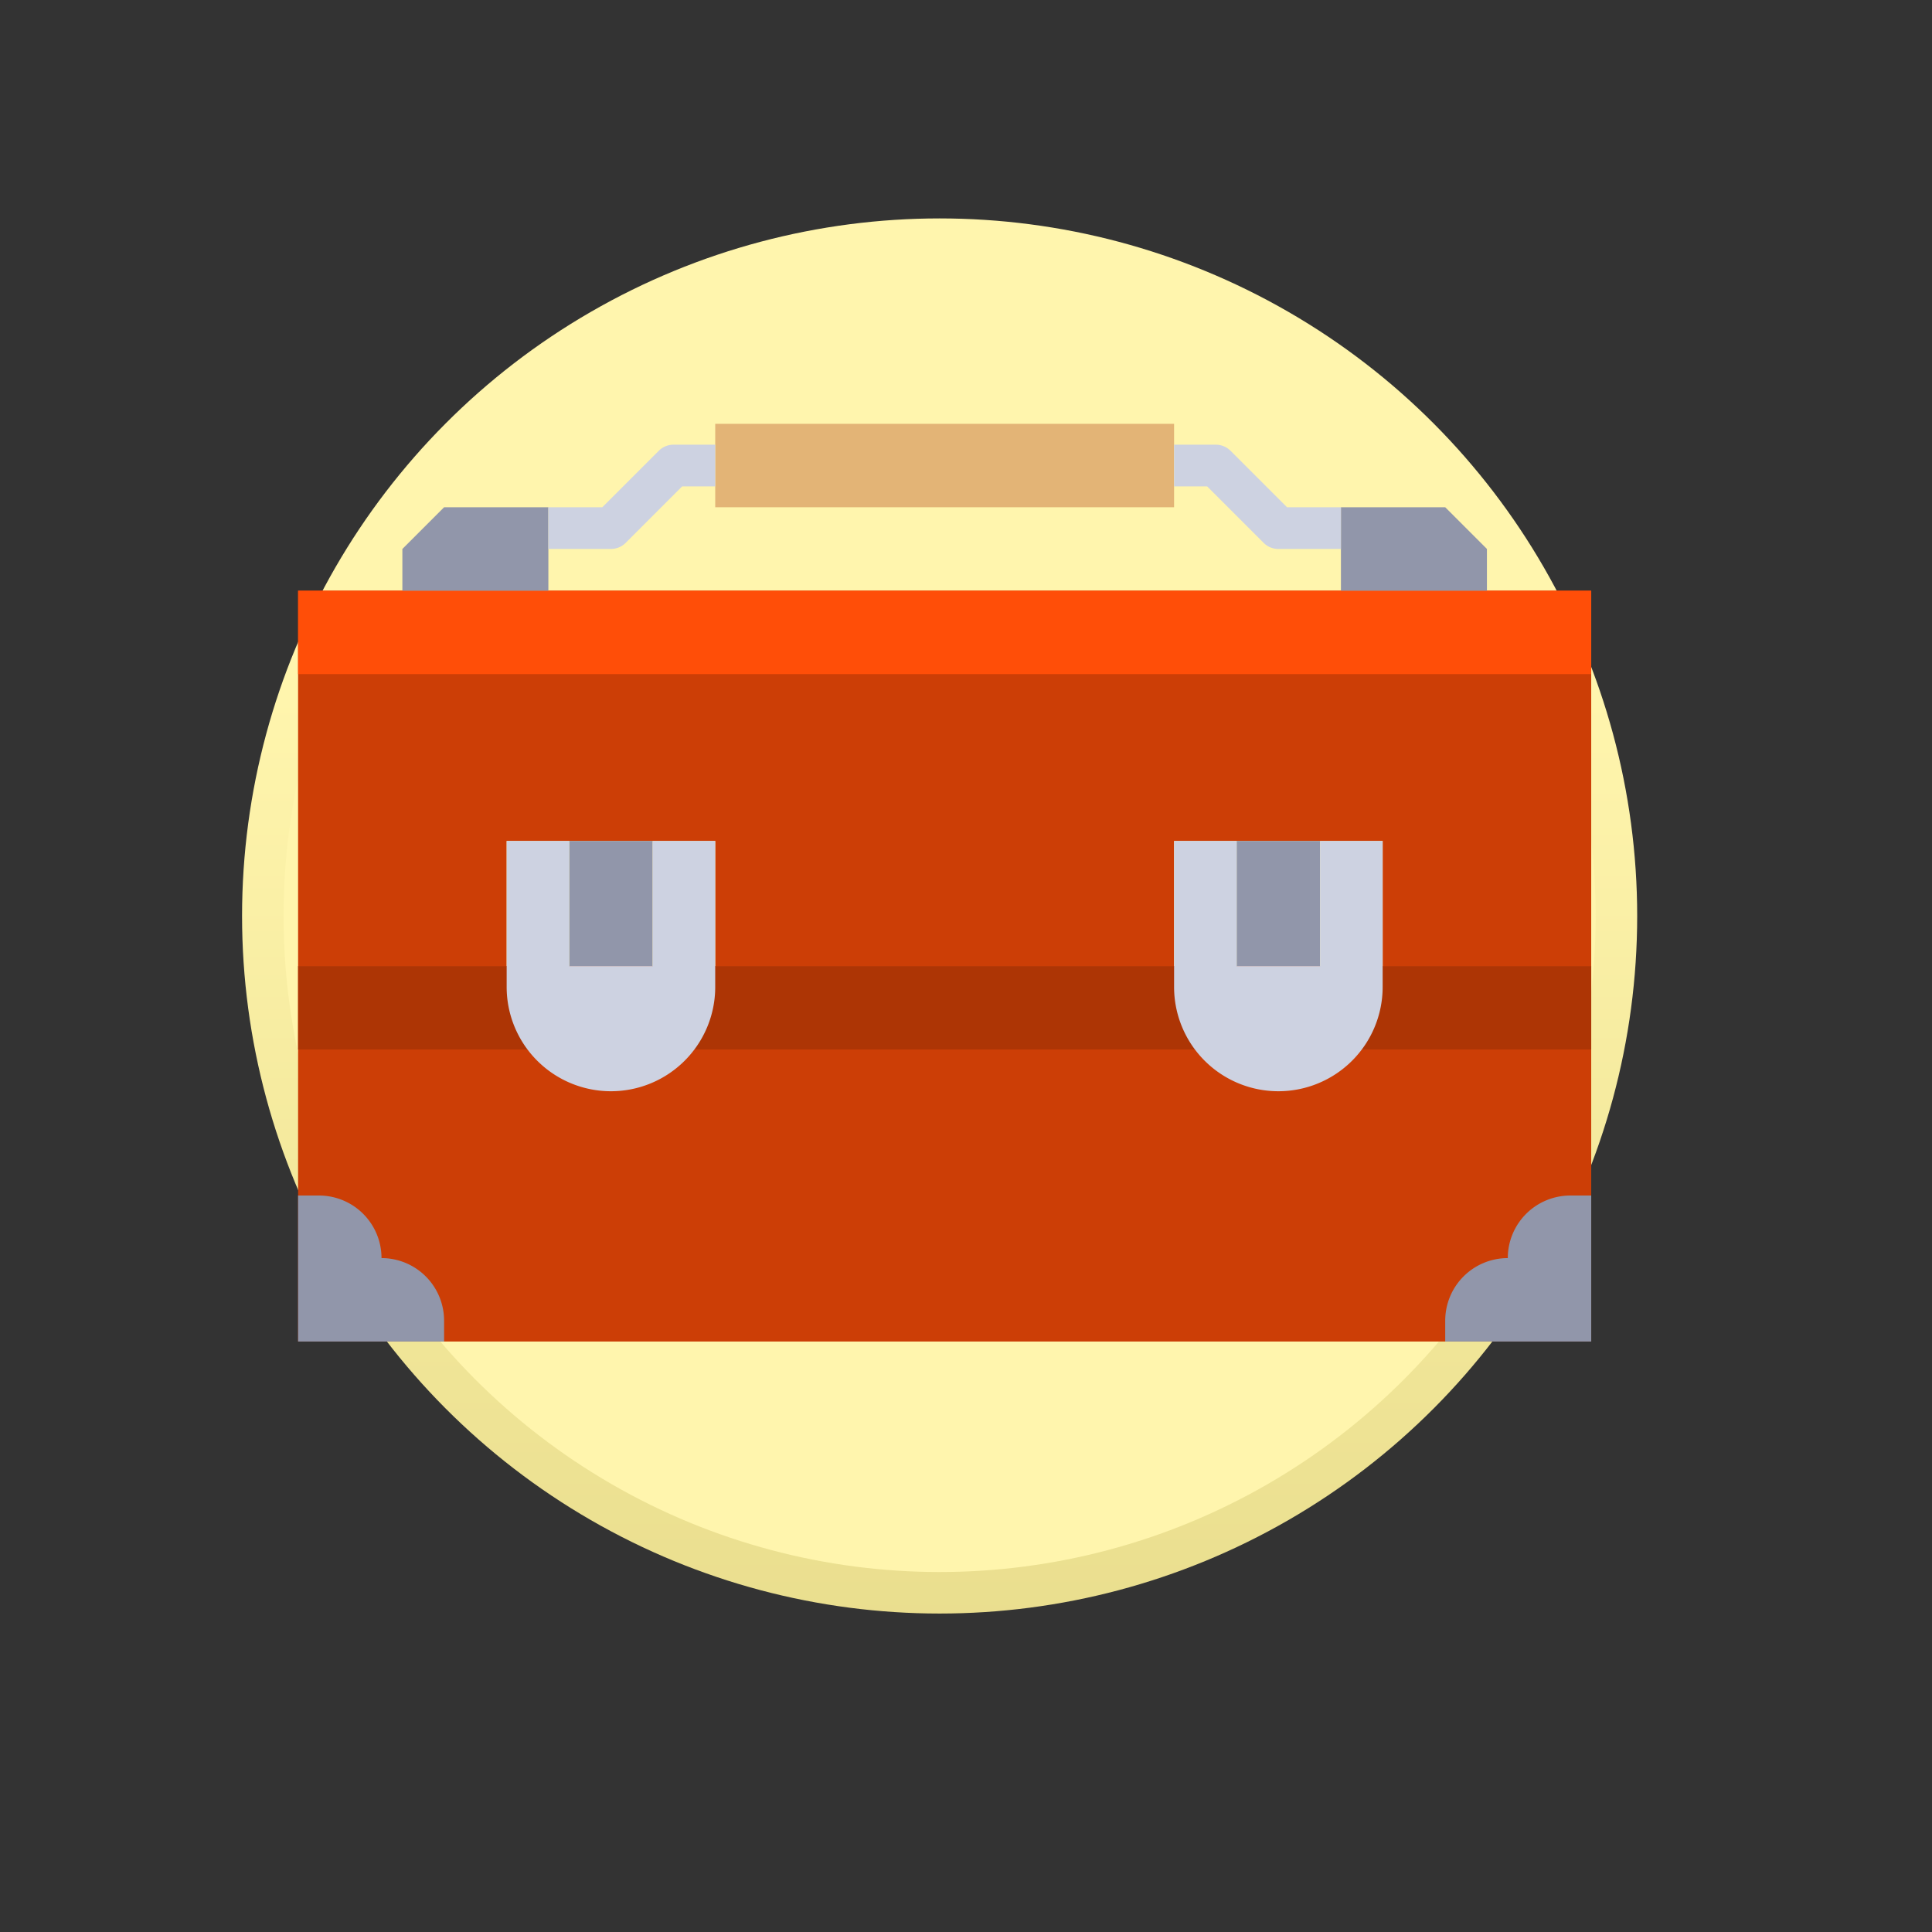 <svg xmlns="http://www.w3.org/2000/svg" xmlns:xlink="http://www.w3.org/1999/xlink" width="512" height="512" viewBox="0 0 512 512"><rect x="0" y="0" width="512" height="512" fill="#333333" stroke="none"/><defs><linearGradient id="a" x1="249.01" y1="713.436" x2="249.01" y2="120.847" gradientUnits="userSpaceOnUse"><stop offset="0.06" stop-color="#d4c76f"></stop><stop offset="0.894" stop-color="#fff5ad"></stop></linearGradient></defs><g><circle cx="249.01" cy="242.745" r="184.862" fill="url(#a)"></circle><circle cx="249.01" cy="242.745" r="173.857" fill="#fff5ad"></circle></g><g><path d="M78.997,256.026H421.689v99.491H78.997Z" fill="#cc3e06"></path><path d="M78.997,256.026H421.689v22.109H78.997Z" fill="#ad3505"></path><path d="M421.689,156.535v99.491H366.416V222.862H311.143v33.164h-121.6V222.862H134.27v33.164H78.997V156.535H421.689Z" fill="#cc3e06"></path><path d="M394.053,156.535H78.997v22.109H421.689V156.535Z" fill="#ff4e08"></path><g><path d="M117.688,349.99v5.527H78.997v-38.691h5.527a16.582,16.582,0,0,1,16.582,16.582h0A16.582,16.582,0,0,1,117.688,349.99Z" fill="#9196aa"></path><path d="M382.998,349.99v5.527h38.691v-38.691h-5.527A16.582,16.582,0,0,0,399.58,333.408h0A16.582,16.582,0,0,0,382.998,349.99Z" fill="#9196aa"></path><path d="M145.325,139.953v16.582h-38.691V145.48l11.055-11.055h27.636Z" fill="#9196aa"></path><path d="M394.053,145.48v11.055h-38.691V134.425h27.636Z" fill="#9196aa"></path></g><path d="M311.143,123.371v11.055h-121.6V112.316h121.6Z" fill="#e3b476"></path><path d="M327.725,222.862h22.109v33.164H327.725Z" fill="#9196aa"></path><path d="M150.852,222.862H172.961v33.164H150.852Z" fill="#9196aa"></path><path d="M189.543,256.026v5.527a27.637,27.637,0,0,1-27.636,27.636h0A27.637,27.637,0,0,1,134.27,261.553V222.862h16.582v33.164H172.961V222.862h16.582Z" fill="#cdd2e1"></path><path d="M366.416,256.026v5.527A27.637,27.637,0,0,1,338.78,289.189h0a27.636,27.636,0,0,1-27.636-27.636V222.862H327.725v33.164h22.109V222.862h16.582Z" fill="#cdd2e1"></path><path d="M355.361,145.48H338.78a5.527,5.527,0,0,1-3.908-1.619L319.91,128.898h-8.766V117.844h11.055a5.528,5.528,0,0,1,3.908,1.619l14.962,14.962h14.294Z" fill="#cdd2e1"></path><path d="M161.906,145.48H145.325V134.425h14.294l14.962-14.962a5.528,5.528,0,0,1,3.908-1.619h11.055v11.055h-8.766L165.814,143.86A5.527,5.527,0,0,1,161.906,145.48Z" fill="#cdd2e1"></path></g></svg>